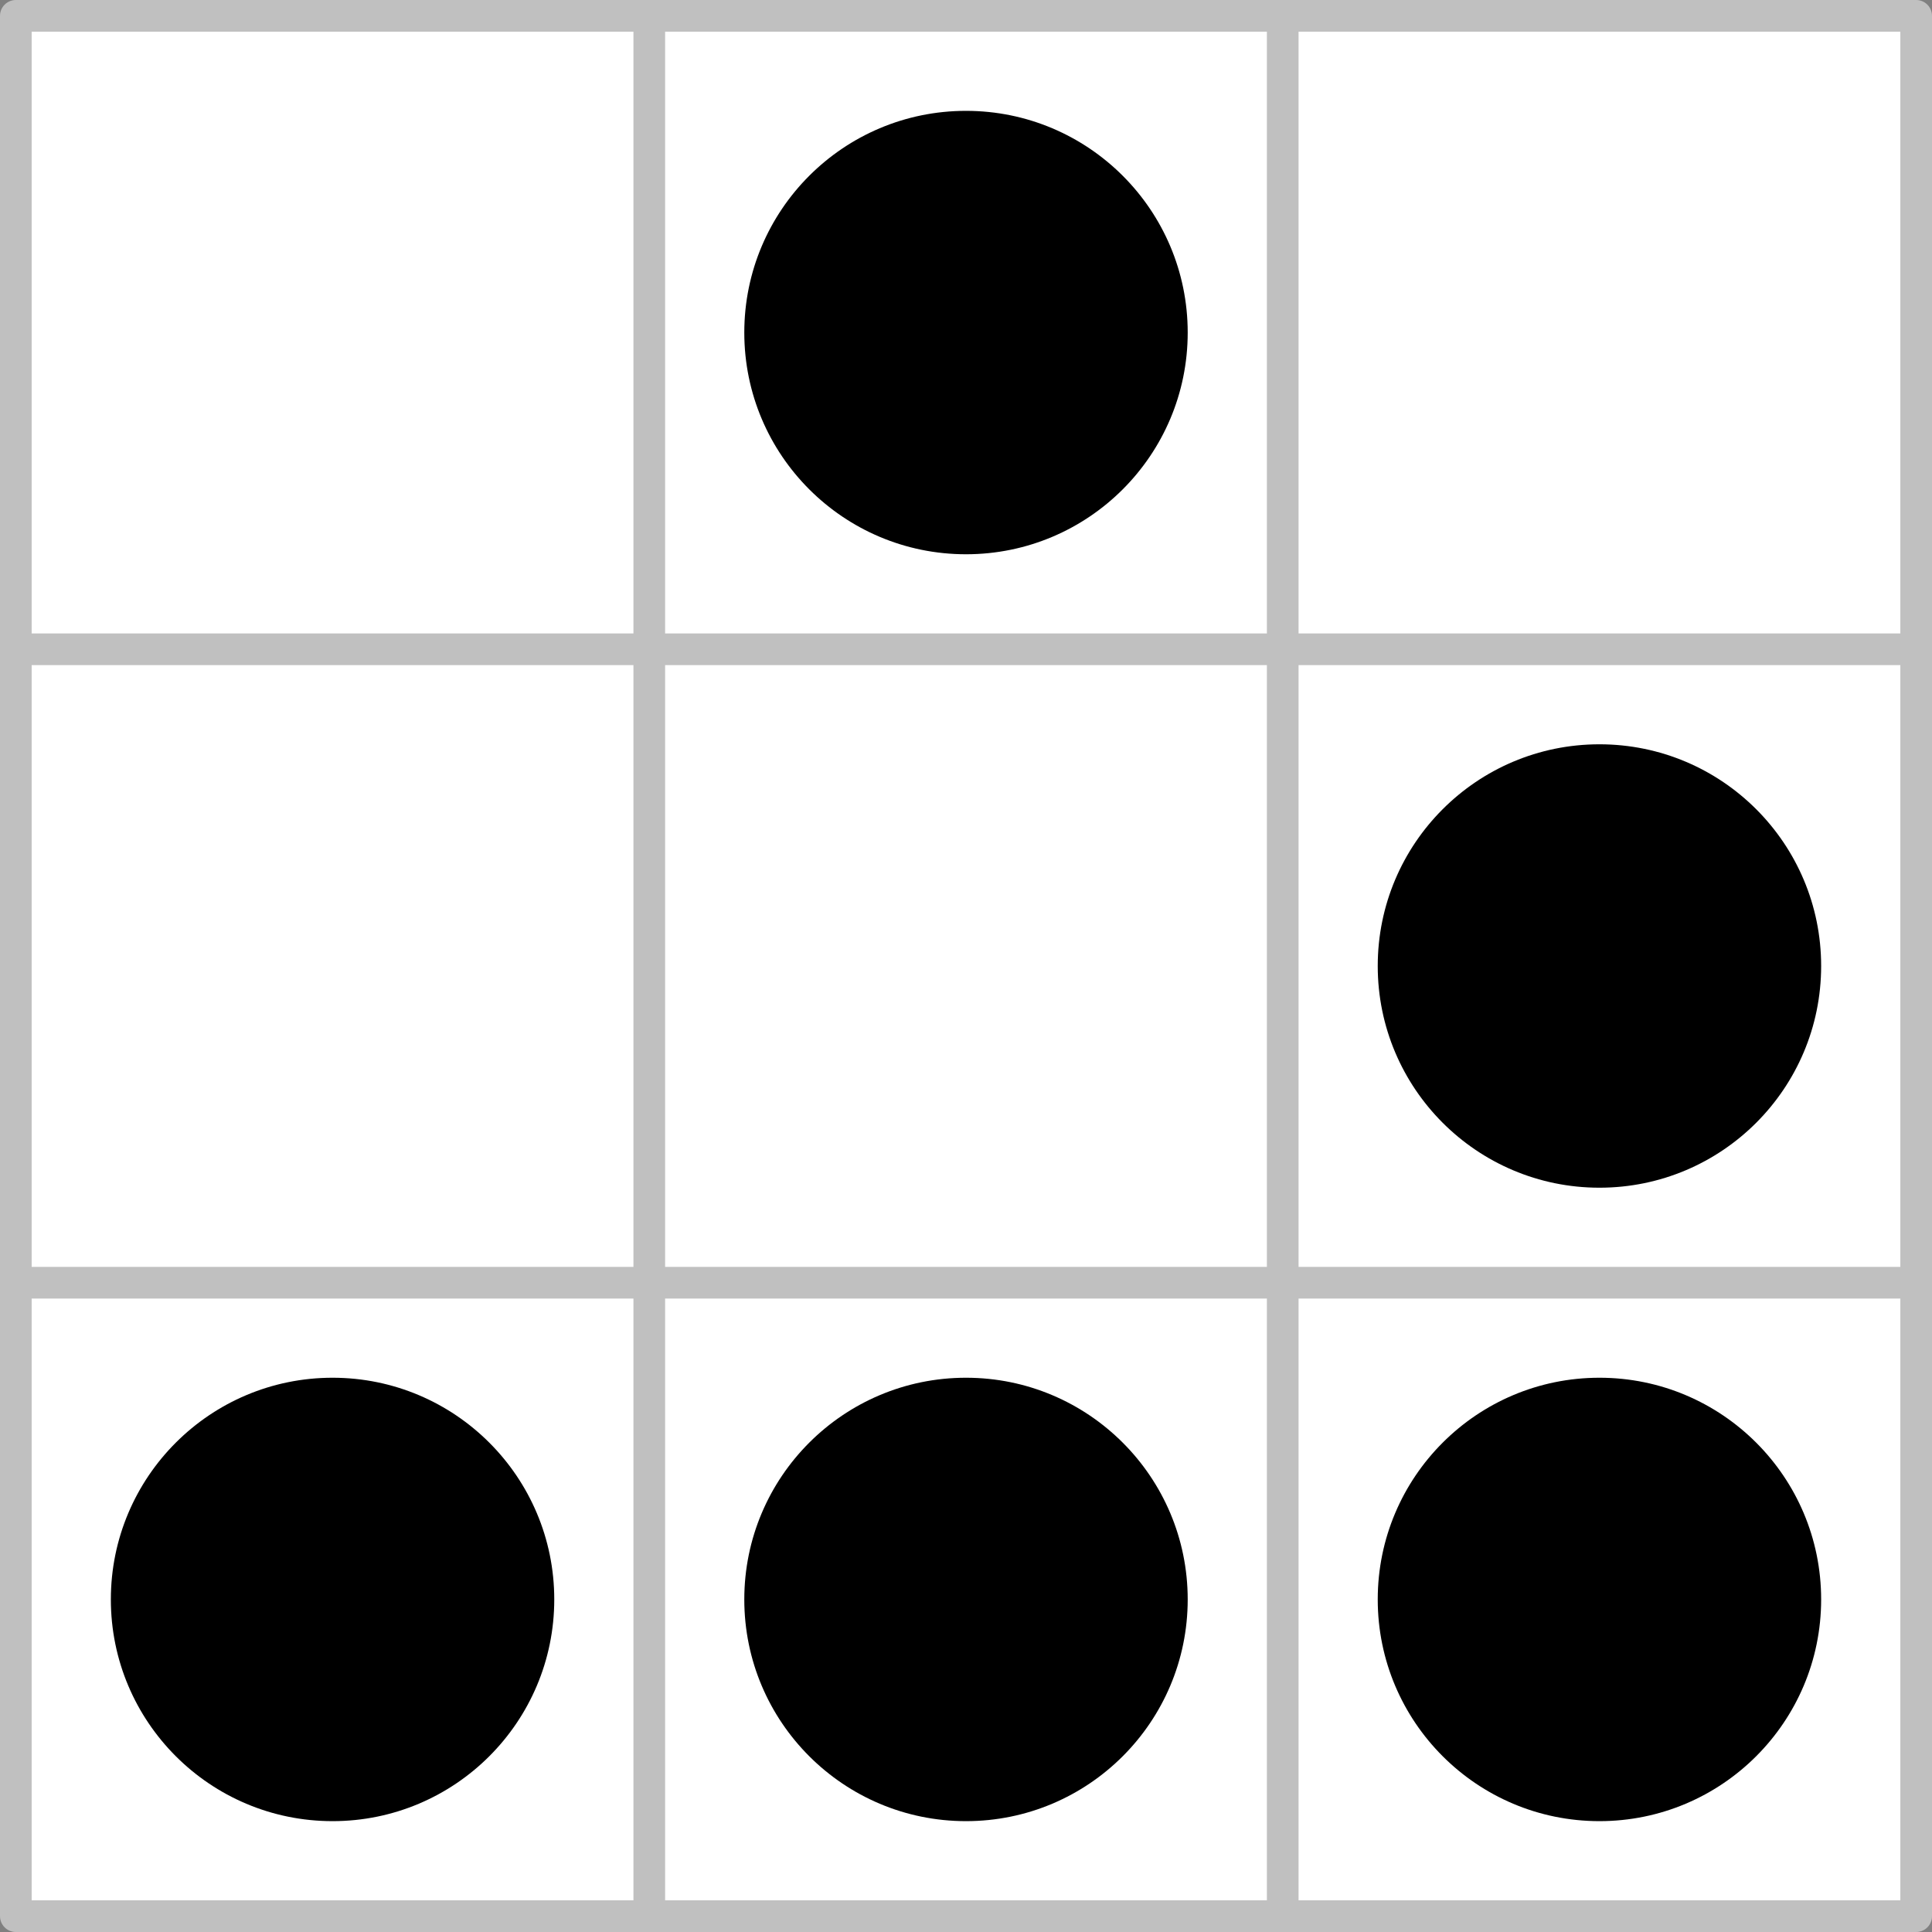 <?xml version="1.0" encoding="UTF-8" standalone="no"?>
<!DOCTYPE svg PUBLIC "-//W3C//DTD SVG 1.0//EN"
"http://www.w3.org/TR/2001/REC-SVG-20010904/DTD/svg10.dtd">
<!-- Created by Keith Packard -->
<!-- Modified by Chris Smith -->
<svg
    xmlns="http://www.w3.org/2000/svg"
    xmlns:xlink="http://www.w3.org/1999/xlink"
    version="1.0"
    x="0"
    y="0"
    width="122"
    height="122"
    id="glider"
>
    <rect width="100%" height="100%" fill="#808080" stroke="none"/>
    <g transform="translate(1,1)">
        <g id="scale" transform="scale(20,20)">
            <g
                id="grid"
                style="fill:#fff;stroke-linejoin:round;stroke-linecap:butt;stroke:#c0c0c0;stroke-width:.1;"
            >
                <!-- outside -->
                <path d="m 0 0 L 6 0 L 6 6 L 0 6 Z" />

                <!-- inside -->
                <path d="M 0 2 L 6 2" />
                <path d="M 0 4 L 6 4" />

                <path d="M 2 0 L 2 6" />
                <path d="M 4 0 L 4 6" />
            </g>
            <g
                id="dots"
                style="fill:#000000;"
            >
                <ellipse cx="3" cy="1" rx=".7" ry=".7" id="C1" />
                <ellipse cx="5" cy="3" rx=".7" ry=".7" id="C2" />
                <ellipse cx="1" cy="5" rx=".7" ry=".7" id="C3" />
                <ellipse cx="3" cy="5" rx=".7" ry=".7" id="C4" />
                <ellipse cx="5" cy="5" rx=".7" ry=".7" id="C5" />
            </g>
        </g>
    </g>
</svg>
